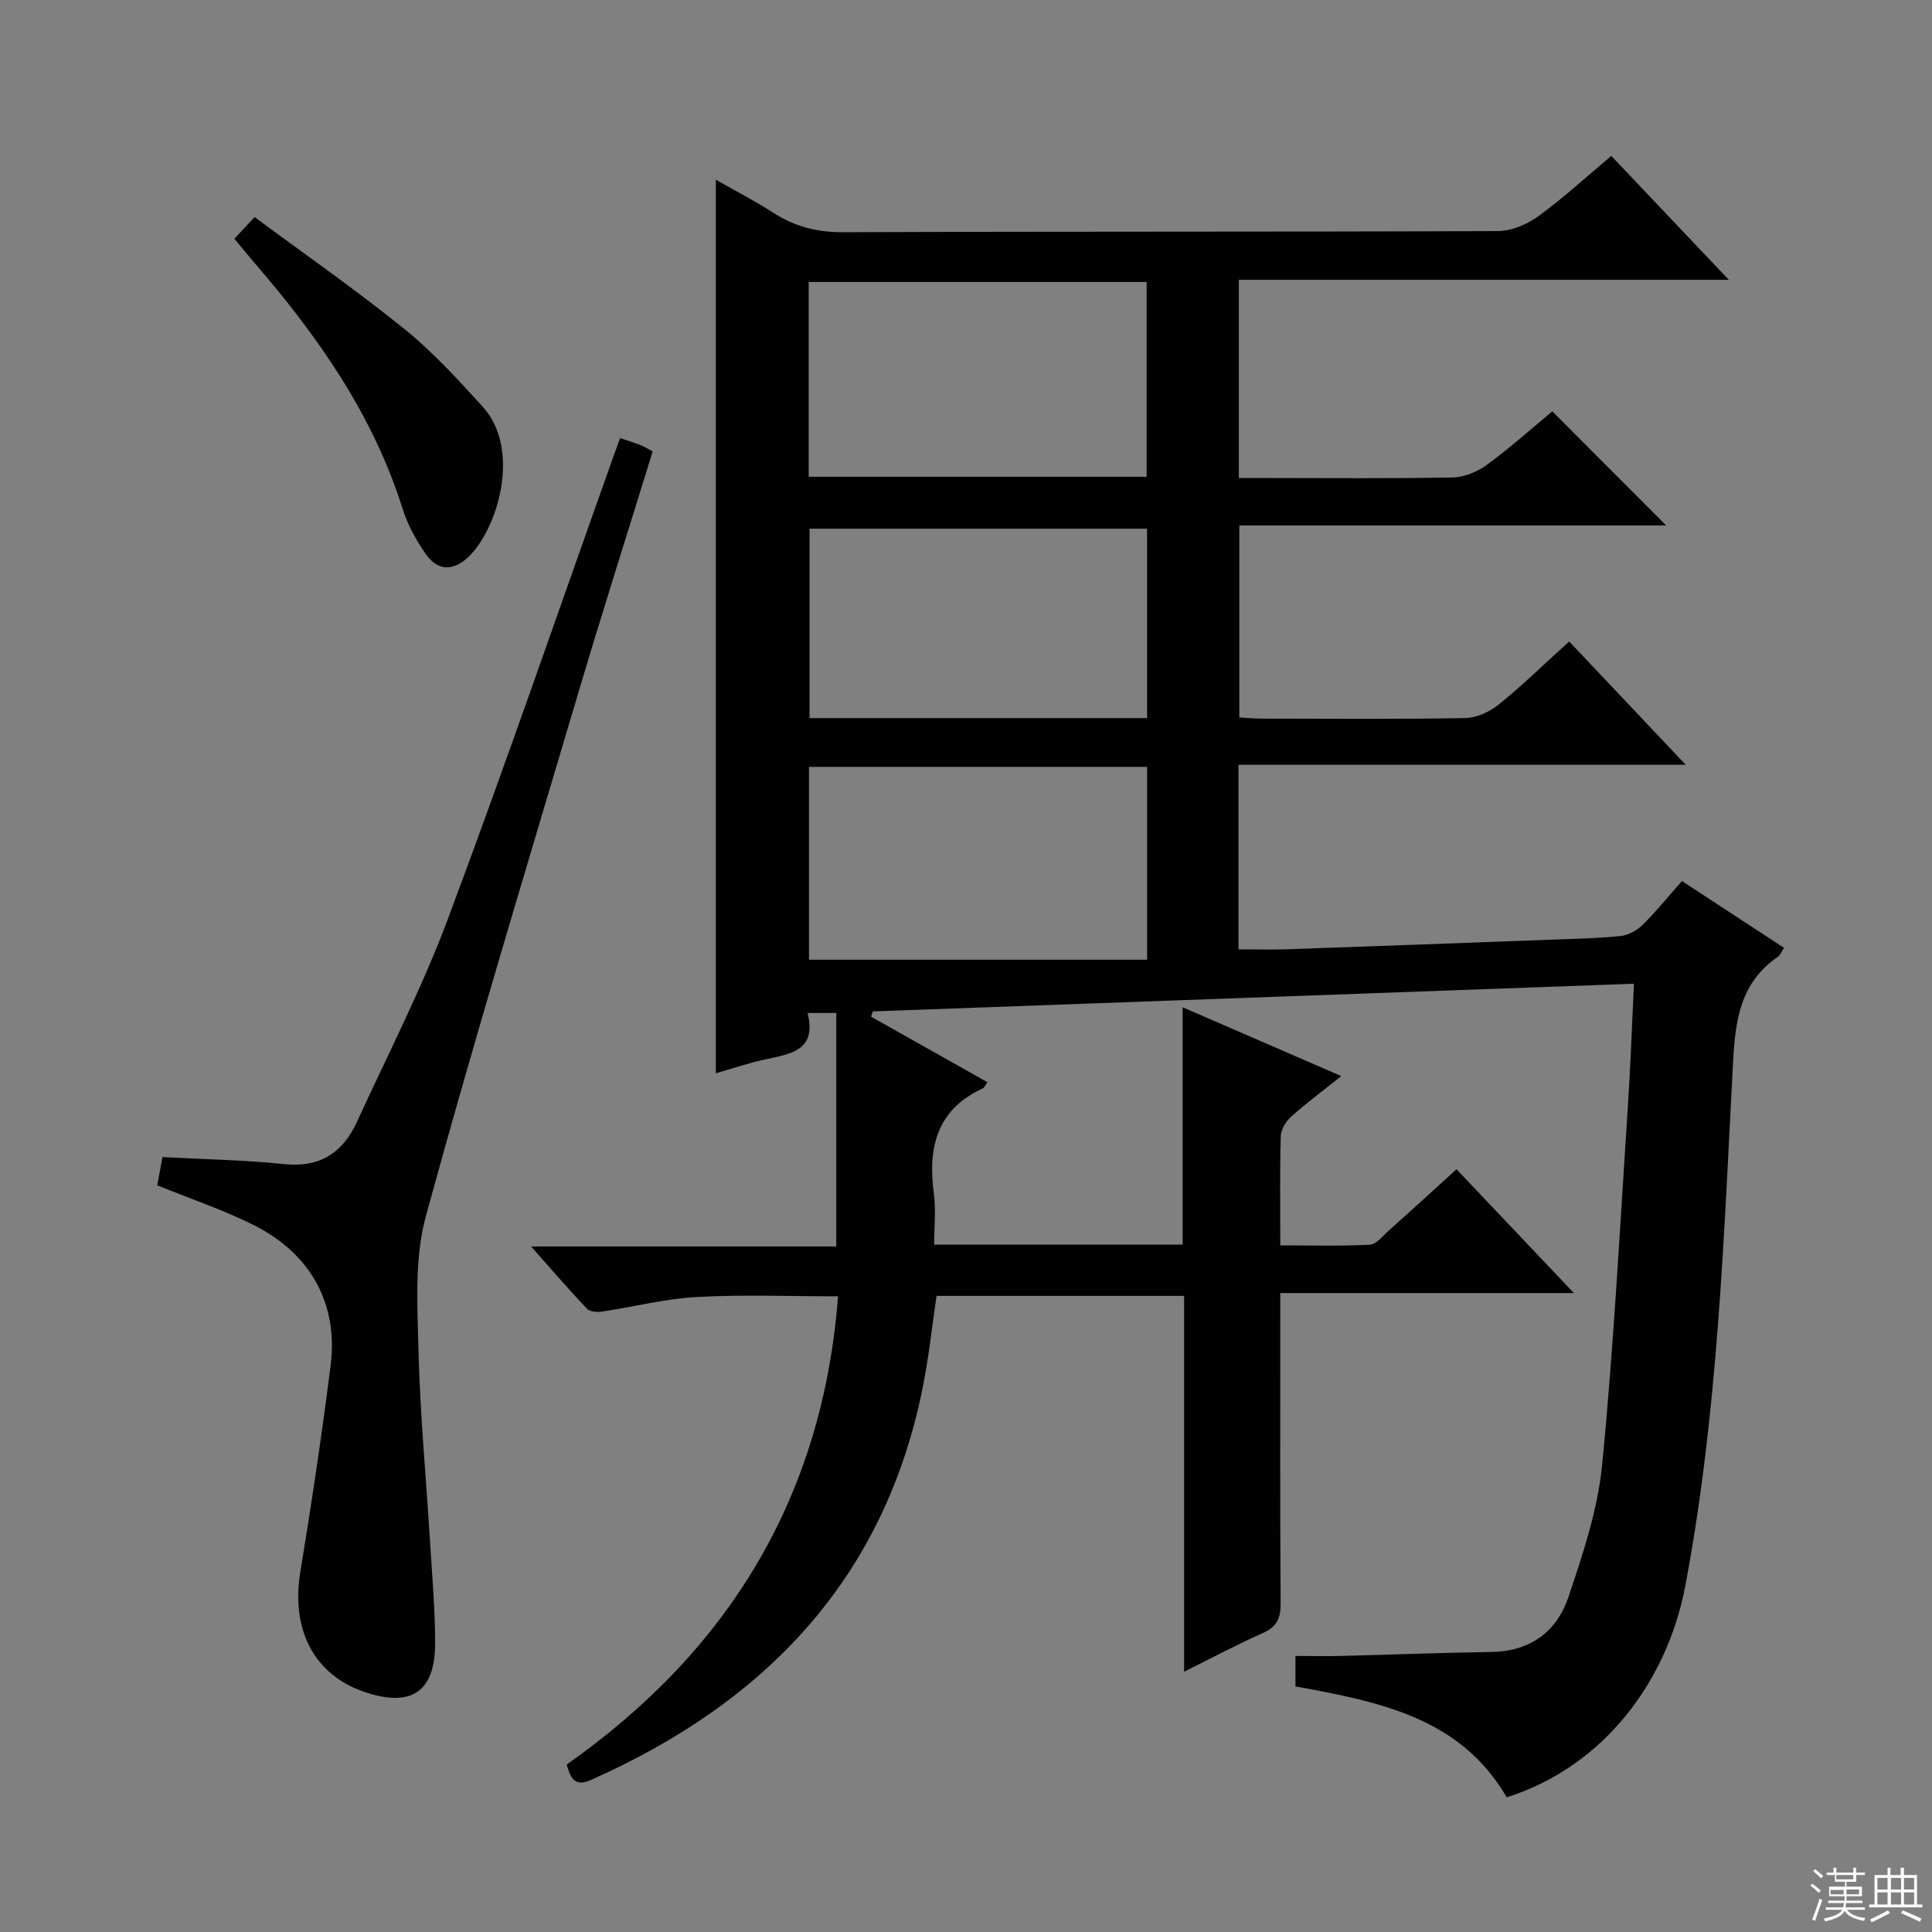 <svg enable-background="new 0 0 400 400" viewBox="0 0 400 400" xmlns="http://www.w3.org/2000/svg"><rect x="0" y="0" width="400" height="400" fill="#808080" stroke="none"/><g fill="#010102"><path d="m311.95 372.12c-9.63-16.62-26.64-19.82-43.74-22.97 0-2.05 0-3.86 0-6.3 3.19 0 6.44.07 9.69-.01 10.31-.26 20.61-.67 30.92-.82 8.05-.12 13.52-4.26 15.92-11.4 3-8.92 6.07-18.1 6.97-27.38 2.39-24.48 3.66-49.06 5.29-73.61.56-8.41.85-16.84 1.29-25.96-53.07 1.93-105.33 3.83-157.58 5.73-.12.36-.24.72-.37 1.09 7.97 4.49 15.94 8.98 24.09 13.56-.44.62-.62 1.13-.96 1.29-9.54 4.4-11.4 12.25-10.13 21.76.46 3.4.07 6.9.07 10.59h51.44c0-16.23 0-32.28 0-49.15 11.2 4.86 21.64 9.39 32.85 14.25-3.85 3.08-7.24 5.59-10.38 8.4-1.08.97-2.11 2.64-2.15 4.02-.21 7.31-.1 14.63-.1 22.63 6.37 0 12.47.18 18.55-.14 1.34-.07 2.66-1.8 3.88-2.89 4.59-4.1 9.13-8.25 14.06-12.73 7.91 8.34 15.73 16.6 24.29 25.63-20.66 0-40.34 0-60.78 0v5.76c0 19.5-.06 39 .07 58.5.02 3.06-.78 4.86-3.69 6.14-5.3 2.34-10.42 5.09-16.29 8 0-26.17 0-51.83 0-77.81-17.33 0-34.09 0-51.26 0-.91 6.17-1.59 12.55-2.83 18.82-7.93 39.81-32.7 65.44-68.84 81.45-3.24 1.43-4.11-.45-4.9-3.24 33.42-23.52 52.98-55.22 56.18-96.94-9.85 0-19.58-.39-29.26.14-6.59.36-13.1 2.06-19.67 3.03-1 .15-2.48.01-3.08-.62-3.73-3.94-7.27-8.06-11.54-12.87h63.18c0-16.28 0-32.14 0-48.34-1.81 0-3.55 0-5.94 0 1.99 7.87-3.62 8.47-8.88 9.63-3.37.74-6.65 1.86-10.11 2.85 0-61.65 0-122.86 0-185 4.1 2.34 8.13 4.4 11.91 6.85 4.47 2.89 9.11 4.04 14.52 4.02 45.16-.19 90.33-.05 135.49-.24 2.82-.01 6.02-1.38 8.36-3.07 5.1-3.7 9.77-8.01 15.11-12.49 7.9 8.32 15.71 16.56 24.33 25.65-34.43 0-67.78 0-101.44 0v41.04h5.81c12.83 0 25.67.13 38.5-.12 2.39-.05 5.1-1.18 7.06-2.62 4.8-3.52 9.24-7.51 13.53-11.06 7.93 7.94 15.64 15.68 23.57 23.62-29.24 0-58.6 0-88.37 0v39.76c1.53.08 3.12.23 4.72.23 14 .02 28 .14 41.99-.11 2.35-.04 5.07-1.25 6.94-2.76 4.91-3.96 9.44-8.39 14.64-13.1 7.78 8.23 15.45 16.35 24.13 25.53-31.68 0-62.02 0-92.59 0v38.21c3.43 0 6.84.1 10.24-.02 18.13-.63 36.25-1.3 54.37-1.98 4.82-.18 9.65-.26 14.44-.75 1.6-.16 3.4-1.12 4.57-2.27 2.83-2.78 5.33-5.89 8.19-9.12 7.16 4.68 14.07 9.21 21.13 13.83-.53.8-.76 1.5-1.25 1.83-7.82 5.4-8.84 13.07-9.31 22.06-1.91 36.16-3.13 72.46-9.87 108.16-3.71 19.7-16.79 37.42-36.98 43.83zm-144.46-213.35v39.93h70.01c0-13.99 0-26.86 0-39.93-23.51 0-46.7 0-70.01 0zm-.06-60.06h69.97c0-13.66 0-27.03 0-40.33-23.52 0-46.62 0-69.97 0zm70.06 49.96c0-13.39 0-26.28 0-39.21-23.55 0-46.76 0-69.88 0v39.21z"/><path d="m128.39 90.69c1.78.61 3.04 1 4.27 1.48.76.3 1.45.75 2.47 1.3-5.14 16.66-10.42 33.21-15.36 49.86-10.71 36.09-21.66 72.12-31.59 108.42-2.39 8.74-1.76 18.48-1.54 27.73.33 13.28 1.59 26.53 2.4 39.8.43 6.97 1.05 13.94 1.05 20.91 0 10.12-4.95 13.39-14.63 10.11-10.43-3.53-15.24-12.91-13.29-24.78 2.34-14.23 4.47-28.5 6.28-42.8 1.61-12.71-4.08-23.14-15.88-29.06-6.32-3.17-13.09-5.44-20.01-8.25.36-1.98.74-4.03 1.08-5.85 8.7.47 17 .6 25.24 1.46 7.45.77 12.13-2.43 15.06-8.83 6.35-13.88 13.39-27.51 18.73-41.77 11.87-31.7 22.87-63.73 34.23-95.62.45-1.23.9-2.47 1.49-4.11z"/><path d="m48.53 49.43c1.27-1.36 2.37-2.55 4.17-4.49 10.44 7.73 21.02 15.09 31.02 23.17 5.9 4.76 11.1 10.47 16.22 16.1 8.11 8.92 3.02 25.44-2.96 31.09-3.18 3-6.38 2.96-8.86-.64-1.95-2.84-3.72-5.98-4.74-9.24-6.15-19.62-17.67-35.94-30.91-51.25-1.28-1.51-2.52-3.04-3.94-4.74z"/></g><path d="m374.8 390.4.4-.4c.7.5 1.3 1 1.8 1.4l-.5.5c-.5-.6-1.1-1.1-1.7-1.5zm1 7.3-.6-.3c.5-1.4 1.1-2.8 1.5-4.3.2.1.4.2.6.3-.5 1.3-1 2.8-1.5 4.3zm-.4-10.3.4-.4c.4.3 1 .8 1.7 1.4l-.5.5c-.4-.5-1-1-1.6-1.5zm2.5.3h1.7v-1h.6v1h3.5v-1h.6v1h1.8v.5h-1.8v1.4h-2v1h3.2v2h-3.2v.9h3.3v.5h-3.4c0 .3-.1.6-.1.9h4v.5h-3.7c.7.9 1.9 1.5 3.8 1.7-.1.2-.2.4-.3.6-2.1-.4-3.5-1.1-4-2.1-.4 1-1.8 1.7-4 2.2-.1-.2-.2-.4-.3-.6 2.1-.4 3.4-1 3.8-1.8h-3.4v-.5h3.6c.1-.3.1-.6.2-.9h-3.3v-.5h3.4c0-.3 0-.6 0-.9h-3.2v-2h3.3v-1h-2.1v-1.4h-1.7v-.5zm1.1 3.5v1h2.7c0-.3 0-.4 0-.4 0-.1 0-.2 0-.2 0-.1 0-.2 0-.3h-2.7zm1.2-3v.9h3.5v-.9zm4.7 3h-2.6v.6.4h2.6z" fill="#fbfcfa"/><path d="m393.6 386.7h.6v1.5h2.7v6.1h1.1v.6h-11v-.6h1.1v-6.1h2.7v-1.5h.6v1.5h2.1v-1.5zm-2.7 8.8.4.6c-1.2.6-2.5 1.3-3.8 1.9-.1-.2-.2-.4-.3-.6 1.2-.6 2.5-1.2 3.7-1.9zm-2.2-6.7v2.4h2.1v-2.4zm0 3v2.5h2.1v-2.5zm2.8-3v2.4h2.1v-2.4zm0 3v2.5h2.1v-2.5zm6 6.1c-1.4-.7-2.7-1.3-3.9-1.8l.3-.6c1.5.6 2.7 1.2 3.9 1.7zm-1.2-9.1h-2.1v2.4h2.1zm-2.1 3v2.5h2.1v-2.5z" fill="#fbfcfa"/></svg>